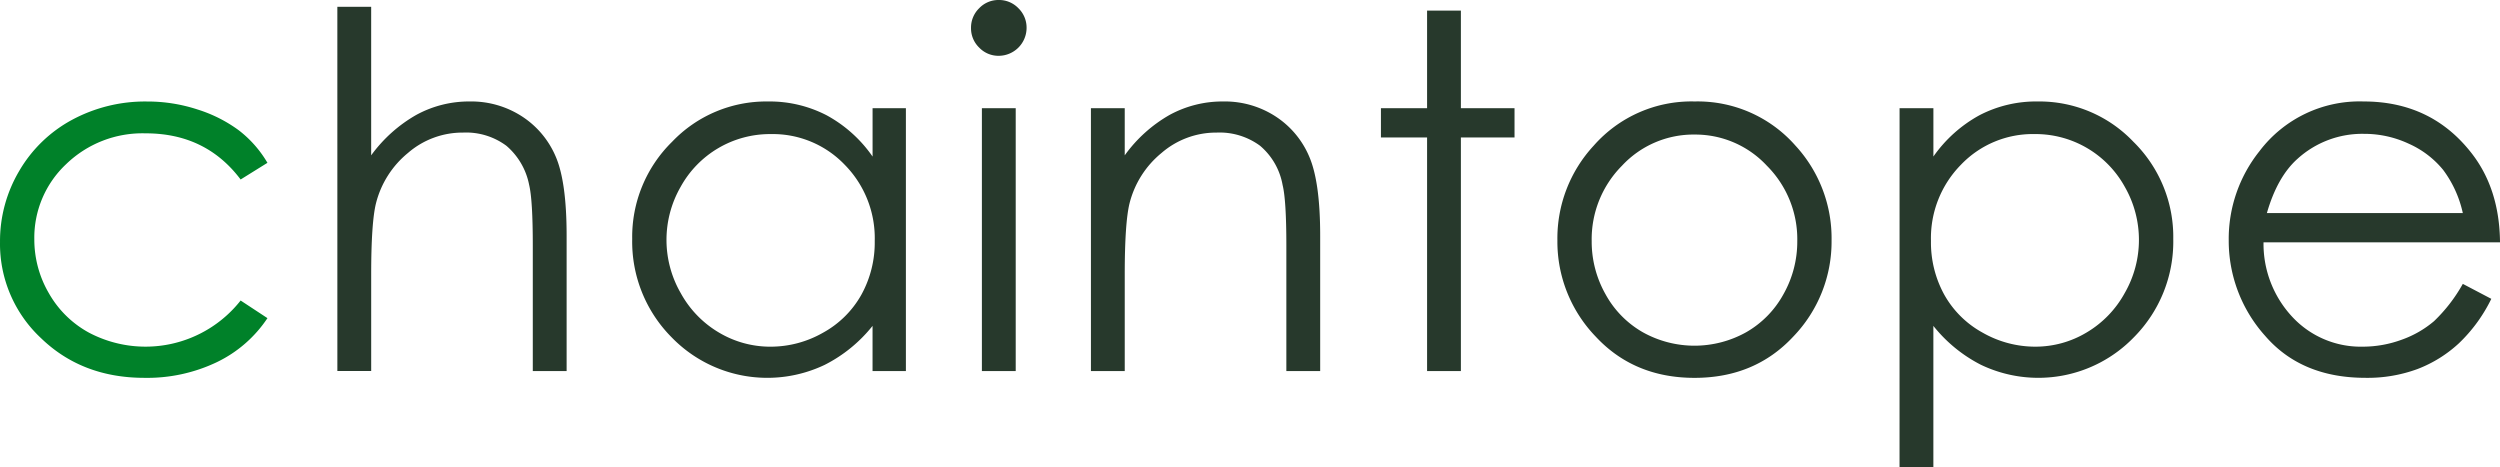 <svg xmlns="http://www.w3.org/2000/svg" width="430.633" height="80.478"><path d="M46.064 28.048l-4.615 2.871q-5.983-7.95-16.334-7.949a18.9 18.9 0 00-13.737 5.32 17.369 17.369 0 00-5.466 12.928 18.356 18.356 0 002.515 9.309 17.625 17.625 0 006.9 6.775 20.865 20.865 0 0026.122-5.538l4.619 3.038a21.8 21.8 0 01-8.718 7.582 27.83 27.83 0 01-12.462 2.7q-10.738 0-17.81-6.825a22.2 22.2 0 01-7.075-16.6A23.719 23.719 0 013.31 29.446a23.327 23.327 0 019.093-8.8 26.533 26.533 0 0112.942-3.161 27.643 27.643 0 018.675 1.372 24.1 24.1 0 017.1 3.578 19.478 19.478 0 014.952 5.618" fill="#008129"/><path d="M58.109 1.166h5.826v25.592a24.76 24.76 0 017.781-6.97 18.93 18.93 0 019.2-2.31 16.061 16.061 0 019.008 2.579 15.394 15.394 0 015.805 6.929q1.874 4.349 1.873 13.627v23.3h-5.827v-21.6q0-7.824-.624-10.445a11.823 11.823 0 00-3.932-6.763 11.64 11.64 0 00-7.469-2.267 14.358 14.358 0 00-9.465 3.5 16.379 16.379 0 00-5.514 8.655q-.833 3.331-.833 12.318v16.6h-5.826zm97.934 17.476v45.275h-5.744v-7.781a24.942 24.942 0 01-8.219 6.7 22.96 22.96 0 01-26.38-4.722 23.373 23.373 0 01-6.8-16.958 22.939 22.939 0 016.866-16.728 22.39 22.39 0 0116.521-6.948 21.349 21.349 0 0110.089 2.371 22.965 22.965 0 017.928 7.116v-8.325zm-23.282 4.454a17.569 17.569 0 00-15.526 9.1 18.353 18.353 0 00.021 18.288 17.867 17.867 0 006.588 6.8 17.222 17.222 0 008.876 2.433 18.2 18.2 0 009.061-2.413 16.854 16.854 0 006.587-6.525 18.616 18.616 0 002.308-9.268 18.021 18.021 0 00-5.175-13.135 17.145 17.145 0 00-12.739-5.279M172.022 0a4.62 4.62 0 013.4 1.415 4.664 4.664 0 011.41 3.413 4.821 4.821 0 01-4.806 4.784 4.575 4.575 0 01-3.357-1.414 4.611 4.611 0 01-1.408-3.37 4.662 4.662 0 011.408-3.413A4.576 4.576 0 01172.026 0m-2.892 18.642h5.826v45.275h-5.826zm18.781.001h5.824v8.115a24.377 24.377 0 017.741-6.97 19.026 19.026 0 019.239-2.31 16.049 16.049 0 019.008 2.58 15.37 15.37 0 015.805 6.948q1.874 4.372 1.873 13.608v23.3h-5.827v-21.6q0-7.824-.646-10.445a11.483 11.483 0 00-3.884-6.763 11.745 11.745 0 00-7.491-2.267 14.363 14.363 0 00-9.469 3.5 16.369 16.369 0 00-5.514 8.655q-.833 3.372-.834 12.318v16.6h-5.824zm57.904-16.811h5.824v16.811h9.239v5.036h-9.239v40.238h-5.824V23.678h-7.949v-5.035h7.949zm46.083 15.646a22.418 22.418 0 0117.34 7.573 23.556 23.556 0 016.252 16.353 23.564 23.564 0 01-6.605 16.583q-6.611 7.094-16.987 7.1-10.422 0-17.03-7.1a23.565 23.565 0 01-6.605-16.583 23.507 23.507 0 016.252-16.312 22.413 22.413 0 0117.383-7.615m-.021 5.7a16.809 16.809 0 00-12.488 5.368 17.946 17.946 0 00-5.219 12.983 18.4 18.4 0 002.382 9.155 16.833 16.833 0 006.431 6.552 18.266 18.266 0 0017.787 0 16.833 16.833 0 006.431-6.552 18.4 18.4 0 002.382-9.155 17.9 17.9 0 00-5.237-12.981 16.822 16.822 0 00-12.464-5.368m35.321-4.537h5.827v8.322a23.369 23.369 0 017.94-7.116 21.1 21.1 0 0110.017-2.369 22.355 22.355 0 0116.5 6.948 22.955 22.955 0 016.861 16.728 23.381 23.381 0 01-6.8 16.958 22.889 22.889 0 01-26.334 4.722 25 25 0 01-8.189-6.7v24.344h-5.827zm23.3 4.453a17.111 17.111 0 00-12.724 5.279 18.022 18.022 0 00-5.168 13.135 18.649 18.649 0 002.3 9.268 16.817 16.817 0 006.6 6.525 18.266 18.266 0 009.071 2.413 17.1 17.1 0 008.821-2.433 17.838 17.838 0 006.581-6.8 18.353 18.353 0 00.021-18.288 17.547 17.547 0 00-15.507-9.1m73.723 25.802l4.911 2.58a26.778 26.778 0 01-5.582 7.656 22.139 22.139 0 01-7.121 4.431 24.844 24.844 0 01-8.954 1.52q-11.08 0-17.328-7.262a24.5 24.5 0 01-6.246-16.417 24.2 24.2 0 015.289-15.354 21.621 21.621 0 0117.95-8.572q11.579 0 18.491 8.78 4.914 6.2 5 15.479h-40.736a18.431 18.431 0 005.039 12.933 16.081 16.081 0 0012.042 5.044 19.375 19.375 0 006.727-1.2 17.687 17.687 0 005.562-3.192 27.19 27.19 0 004.959-6.425m0-12.193a19.338 19.338 0 00-3.394-7.448 16.1 16.1 0 00-5.9-4.494 18.062 18.062 0 00-7.709-1.707 16.6 16.6 0 00-11.456 4.287q-3.5 3.12-5.291 9.362z" fill="#27392c"/></svg>